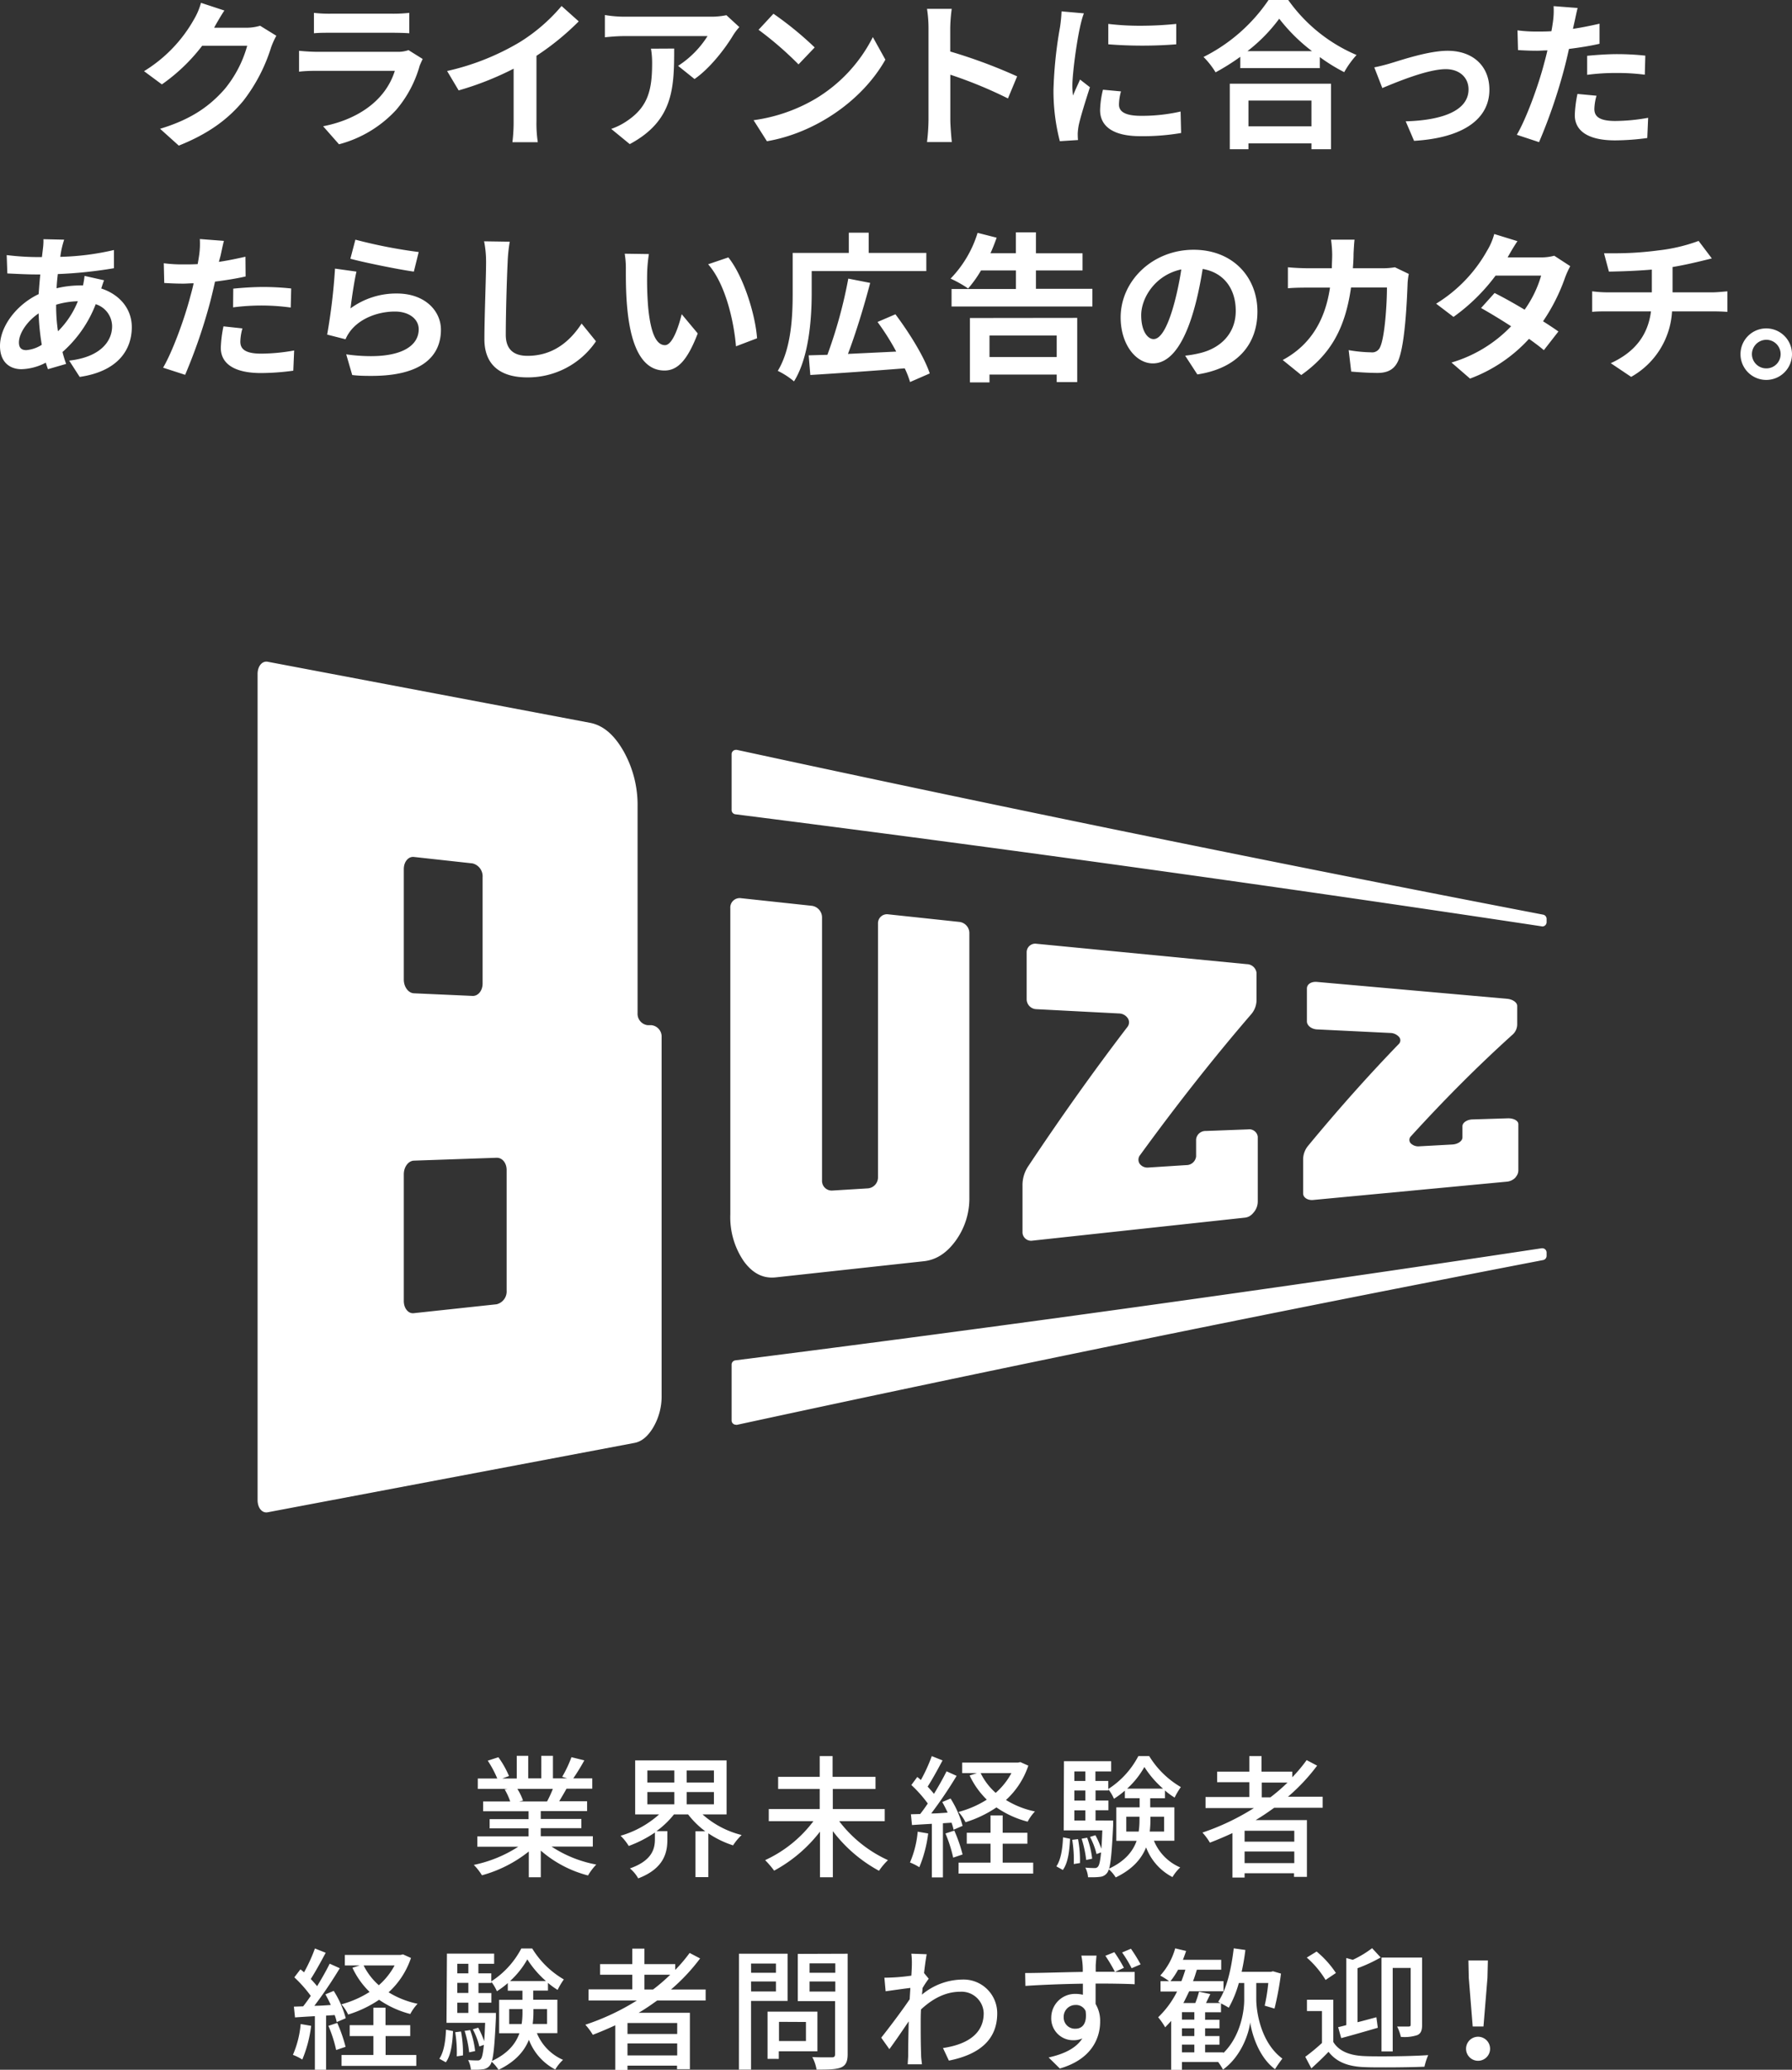 <svg xmlns="http://www.w3.org/2000/svg" width="417.55" height="482.13"><rect width="100%" height="100%" fill="#333333" stroke="none"/><g data-name="レイヤー 2"><path d="M64.39 8.33A18.71 18.71 0 0063.18 11a39.37 39.37 0 01-6.46 12.45c-3.54 4.28-8.06 7.67-15.06 10.47L37.3 30c7.63-2.3 11.75-5.53 15-9.19a27.25 27.25 0 005.3-10.15H47.11a42.38 42.38 0 01-9.39 9l-4.16-3.08a33.21 33.21 0 0011.6-12A15.66 15.66 0 0046.83.66l5.45 1.79c-.89 1.33-1.83 3-2.29 3.82l-.08.19h7.47A11.22 11.22 0 0060.61 6zm34.1 5.41c-.23.47-.54 1.17-.7 1.56a27 27 0 01-5.49 10.31 27.66 27.66 0 01-13.31 8l-3.7-4.2C82.61 28 89.66 23.94 92 16.5H74c-.9 0-2.76 0-4.32.2v-4.87c1.56.16 3.15.24 4.32.24h18.46a7.57 7.57 0 002.73-.39zM73.15 3a31.44 31.44 0 003.9.19h14.32a35 35 0 004-.19v4.75c-1-.08-2.76-.12-4.09-.12H77.05c-1.21 0-2.81 0-3.9.12zM125 28.26a28.57 28.57 0 00.31 4.86h-5.91a38.59 38.59 0 00.28-4.86V16a70.43 70.43 0 01-12.81 5.06l-2.69-4.52a57.58 57.58 0 0016.94-6.73 41 41 0 009.73-8.41l4 3.58A61.1 61.1 0 01125 13zm47.27-21.95a13.19 13.19 0 00-1.44 1.9c-1.75 2.92-5.29 7.63-9 10.2L158 15.34a22.54 22.54 0 006.86-6.93h-19.37c-1.56 0-2.8.11-4.55.27V3.5a27.53 27.53 0 004.55.39h20a17.59 17.59 0 003.77-.35zm-15.18 5c0 9.22-.19 16.81-10.35 22.26l-4.32-3.54a15.59 15.59 0 003.93-2.03c4.71-3.27 5.6-7.2 5.6-13.32a19.8 19.8 0 00-.27-3.34zm32.74 11.81a35.21 35.21 0 0013.55-14.48l2.92 5.26c-5.53 9.77-16.58 17.12-27.6 19l-3.11-4.9a38.74 38.74 0 0014.24-4.88zm0-12.07L186.06 15a79.6 79.6 0 00-9.31-8.06l3.47-3.74a78.72 78.72 0 019.61 7.85zm31.93-8.99a37.25 37.25 0 00-.35 4.48V12A120.1 120.1 0 01237 17.79l-2.14 5.14a101.76 101.76 0 00-13.43-5.53v10.51c0 1.09.19 3.7.35 5.18H216a46.77 46.77 0 00.35-5.18V6.54a29.1 29.1 0 00-.35-4.48zm30.8 1.05c-1.33 3.2-2.69 13.82-2.69 16.78a16.59 16.59 0 00.16 2.38c.5-1.33 1.12-2.54 1.63-3.74l2.3 1.79c-1 3.11-2.26 7.08-2.65 9.07a15 15 0 00-.19 1.67c0 .43 0 1 .07 1.56l-4.24.27a46.77 46.77 0 01-1.48-12A97.79 97.79 0 01247 6.27a33.92 33.92 0 00.35-3.62zm8.64 18.18a11.91 11.91 0 00-.47 3.08c0 1.63 1.44 2.61 5.14 2.61a40.56 40.56 0 009.22-1l.12 5a52.49 52.49 0 01-9.54.74c-6.34 0-9.34-2.33-9.34-6.07a21.57 21.57 0 01.67-4.75zM265.75 6a82.85 82.85 0 008.33-.43v4.75c-2.26.19-5.06.31-7.9.31s-5.61-.12-7.94-.31V5.57a62.37 62.37 0 007.51.43zm29.83-6h4.59a37.39 37.39 0 0015.92 12.81 21.5 21.5 0 00-2.88 4 41.56 41.56 0 01-5.68-3.51v2.57H289v-2.64a52.24 52.24 0 01-5.76 3.62 18.83 18.83 0 00-2.81-3.58A39.77 39.77 0 00295.58 0zm14.55 19.5v15.26h-4.55V33.4H290.9v1.36h-4.35V19.5zm-4.43-7.59a41.06 41.06 0 01-7.63-7.55 38.17 38.17 0 01-7.4 7.55zm-14.8 11.52v6h14.68v-6zm33.21-8.72c2.5-.74 8.76-2.88 13.2-2.88 5.8 0 9.73 3.47 9.73 9.07 0 6.66-5.84 11.21-17.55 11.91l-1.95-4.55c8.37-.23 14.64-2.41 14.64-7.44 0-2.76-2.11-4.71-5.3-4.71-4.28 0-11.6 3.08-14.79 4.4l-1.87-4.82c1.05-.2 2.78-.63 3.89-.98zm48.59-4.51c-2.18.5-4.67.89-7.12 1.2-.35 1.6-.74 3.24-1.13 4.71a125.22 125.22 0 01-5.84 17l-5.18-1.71c2.18-3.7 5-11.4 6.35-16.58.27-1 .54-2 .78-3.08-.86 0-1.68.08-2.42.08-1.79 0-3.15-.08-4.43-.15l-.12-4.6a32.76 32.76 0 004.63.28c1.09 0 2.18 0 3.27-.08.16-.82.27-1.56.35-2.14a18.39 18.39 0 00.16-3.7l5.6.43c-.27 1-.58 2.64-.78 3.46l-.31 1.4c2.1-.31 4.17-.74 6.19-1.2zm-.7 12.1a12.06 12.06 0 00-.5 3.08c0 1.6.93 2.8 4.86 2.8a44.18 44.18 0 007.67-.74l-.2 4.71a57.12 57.12 0 01-7.51.55c-6.23 0-9.38-2.18-9.38-5.88a28.26 28.26 0 01.62-4.94zm-2.18-9.3c2-.19 4.67-.39 7.05-.39a62.71 62.71 0 016.5.35l-.12 4.44a49.79 49.79 0 00-6.35-.4 51.6 51.6 0 00-7.08.43zM24.25 65.29c-.19.43-.43 1.21-.66 1.91 4.28 1.4 7.12 4.71 7.12 9 0 5.18-3.11 10.28-12.14 11.6L16.12 84c7.08-.78 10-4.36 10-8a5.43 5.43 0 00-3.82-5.14A28.48 28.48 0 0114.56 82a28.86 28.86 0 00.85 2.77L11.17 86c-.15-.47-.35-1-.5-1.52A12.86 12.86 0 015 86c-2.72 0-5-1.64-5-5.41C0 76 3.89 70.94 9 68.52c.12-1.55.23-3.11.39-4.59H8.21c-1.94 0-4.78-.16-6.5-.23l-.15-4.28a60.12 60.12 0 006.81.46h1.4l.23-1.94a13.83 13.83 0 00.12-2.22l4.83.11a20.51 20.51 0 00-.9 4 61.14 61.14 0 0012.5-1.59v4.24a102.31 102.31 0 01-13.08 1.36c-.12 1.09-.24 2.18-.28 3.31a23.83 23.83 0 015.53-.66h.62a19.08 19.08 0 00.36-2.22zm-14.52 15A55 55 0 019 73c-2.76 1.87-4.59 4.71-4.59 6.77 0 1.17.51 1.79 1.71 1.79a7.85 7.85 0 003.61-1.24zm3.35-9.23a40 40 0 00.43 6.11 20.63 20.63 0 004.63-7 19.49 19.49 0 00-5.06.81zm44.15-6.66c-2.18.5-4.67.89-7.13 1.2-.35 1.6-.74 3.23-1.12 4.71a126.6 126.6 0 01-5.84 17L38 85.65c2.18-3.7 5-11.4 6.34-16.58.28-1 .55-2 .78-3.08-.85 0-1.67.08-2.41.08-1.79 0-3.15-.08-4.44-.15l-.11-4.6a32.56 32.56 0 004.63.27c1.09 0 2.18 0 3.27-.07.15-.82.27-1.56.35-2.14a18.28 18.28 0 00.15-3.7l5.61.43c-.27 1-.59 2.64-.78 3.46L51 61c2.1-.31 4.16-.74 6.19-1.2zm-.74 12.1a12.11 12.11 0 00-.49 3.08c0 1.59.94 2.8 4.87 2.8a44.18 44.18 0 007.67-.74l-.2 4.71a57.12 57.12 0 01-7.51.55c-6.23 0-9.38-2.18-9.38-5.88a28.37 28.37 0 01.62-5zm-2.14-9.26c2-.2 4.67-.39 7-.39a62.71 62.71 0 016.5.35l-.11 4.44a49.79 49.79 0 00-6.35-.47 51.4 51.4 0 00-7.08.43zm27.33 4.59a18 18 0 0110.82-3.46c6.46 0 10.24 4 10.24 8.44 0 6-4.25 10.75-16.12 10.75-1.4 0-2.92 0-4.55-.2l-1.4-4.82a39.67 39.67 0 005.8.42c7.28 0 11.09-2.49 11.09-6.26 0-2.42-2.3-4.13-5.53-4.13-4.47 0-9.65 2.06-11.52 6.46l-4.28-1.09a137.21 137.21 0 001.83-15.37l5 .7c-.49 2.02-1.15 6.46-1.38 8.56zm1.13-16a116.78 116.78 0 0014.75 2.88l-1.13 4.56c-3.7-.51-12-2.22-14.79-3zm35.97.47a35.24 35.24 0 00-.5 4.91c-.2 3.93-.43 12.22-.43 16.77 0 3.74 2.22 4.91 5.06 4.91 6.07 0 10-3.51 12.61-7.52l3.35 4.13a19.17 19.17 0 01-16 8.41c-6 0-10-2.65-10-8.92 0-4.94.39-14.63.39-17.78a24.78 24.78 0 00-.46-5zm32.01 7.36a78 78 0 00.23 7.82c.5 5.33 1.63 8.92 3.93 8.92 1.75 0 3.19-4.33 3.89-7.21l3.74 4.48c-2.45 6.38-4.75 8.64-7.75 8.64-9 0-9-16.81-9-23.47a21 21 0 00-.27-3.74l5.64.08a33.67 33.67 0 00-.41 4.48zM176.4 78.8l-4.91 1.87C171 74.75 169 66.07 165 61.56l4.71-1.6c3.46 4.28 6.29 13.2 6.69 18.84zm8.3-10.51v-9.38h13.08V54.2h4.63v4.71h13.43v4.24h-26.71v5.14c0 5.88-.62 14.95-4.12 20.55a17.63 17.63 0 00-3.78-2.45c3.19-5.25 3.47-12.88 3.47-18.1zm3.73 14.48l4.36-.12a109.32 109.32 0 004.87-17.75l5.1 1c-1.48 5.64-3.39 11.83-5.18 16.54l11.25-.54a57 57 0 00-4.36-6.9l4.17-1.79c3.19 4.25 6.69 9.85 8 13.78l-4.59 2a20.91 20.91 0 00-1.24-3.19c-7.87.62-16.2 1.2-22 1.55zm33.06-17.87a26.44 26.44 0 006.3-10.66l4.44 1.13c-.43 1.2-.89 2.41-1.44 3.62h5.92v-4.87h4.67V59h10.86v4h-10.86v4.28h13.16v4.12h-32.82v-4.08h15V63h-8.14a26.77 26.77 0 01-3 4.2 26.65 26.65 0 00-4.09-2.3zM251 74.05V89h-4.78v-1.75h-15.66v1.83H226v-15zm-4.78 9.11v-5h-15.66v5zm29.93-.31a25.08 25.08 0 003.42-.59c4.75-1.12 8.37-4.51 8.37-9.84 0-5.1-2.72-8.92-7.71-9.77-1 6.18-3.93 22-11.6 22-4 0-7.51-4.48-7.51-10.71 0-8.48 7.4-15.76 17-15.76 9.11 0 14.87 6.34 14.87 14.4 0 7.71-4.75 13.24-14 14.64zm-.9-20.09c-6.07 1.29-9.34 6.62-9.34 10.67 0 3.74 1.52 5.56 2.88 5.56 3.62.01 6.03-13.15 6.46-16.23zM309.9 67H305c-1.25 0-3.31 0-4.91.15v-4.89c1.56.15 3.51.23 4.91.23h5.33c0-1 .08-2.1.08-3.23a27.56 27.56 0 00-.27-3.43h5.48c-.11.86-.19 2.42-.23 3.31 0 1.17-.08 2.3-.16 3.35h7a17.16 17.16 0 002.8-.23l3.23 1.55a16.28 16.28 0 00-.27 2c-.15 4-.58 14.4-2.18 18.18-.82 1.9-2.26 2.88-4.82 2.88-2.11 0-4.36-.16-6.15-.31l-.59-5a32.62 32.62 0 005.22.51 2 2 0 002.14-1.29c1.05-2.33 1.56-9.8 1.56-13.81h-8.37c-1.4 9.84-4.95 15.68-11.6 20.39l-4.32-3.5c6.66-3.58 9.93-9.5 11.02-16.86zm55.98-5a21.27 21.27 0 00-1.2 2.64 43.46 43.46 0 01-5.14 10.2c1.36.86 2.65 1.71 3.58 2.38l-3.39 4.35c-.89-.77-2.1-1.67-3.46-2.64a35.22 35.22 0 01-13.74 9.26l-4.32-3.74A31.54 31.54 0 00352.1 76c-2.53-1.64-5.06-3.16-7-4.25l3.15-3.5c2 1 4.52 2.41 7 3.89a26.36 26.36 0 003.85-7.94h-10.62a44.11 44.11 0 01-9.8 9.62l-4.05-3.08A33.85 33.85 0 00346.5 58.4a14.91 14.91 0 001.67-3.89l5.41 1.67c-.89 1.29-1.86 3-2.29 3.78h7.63a11.57 11.57 0 003.23-.39zm8.54 6.1h10.47v-5.3c-3.59.31-7.48.43-10 .47L373.75 59h2a77.05 77.05 0 0010.66-.67 39.52 39.52 0 009.38-2.21l3.08 4.08c-3 .74-6 1.48-9.15 2v5.9h9.38c.78 0 2.57-.16 3.39-.24v4.79c-1-.08-2.26-.12-3.27-.12h-9.62a18.69 18.69 0 01-9.53 15.26l-4.75-3.19C381 82 384 78 384.69 72.53h-10.24c-1.12 0-2.53 0-3.46.12v-4.79a29.46 29.46 0 003.43.24zm43.13 14.4a6 6 0 11-6-6 6 6 0 016 6zm-2.65 0a3.34 3.34 0 00-3.34-3.35 3.38 3.38 0 00-3.35 3.35 3.34 3.34 0 003.35 3.31 3.31 3.31 0 003.34-3.31zM120.75 430.18h-9.53v-2.41h11.94v-1.87h-9.07v-2.15h9.07v-1.84h-10.59v-2.28h6.31a14.08 14.08 0 00-1.29-2.8l.74-.13h-7v-2.41h4.54a25.32 25.32 0 00-2.22-4.16l2.48-.8a22.16 22.16 0 012.47 4.38l-1.57.58h3.38V409h2.67v5.25h3.05V409h2.71v5.25h3.31l-1.16-.36a27.73 27.73 0 002.16-4.57l3 .74a48.83 48.83 0 01-2.57 4.19H138v2.41h-6c-.58 1.06-1.19 2.06-1.7 2.93h6.5v2.28H126v1.84h9.46v2.15H126v1.87h12.13v2.41h-9.62a28.26 28.26 0 0010.43 4.19 13.3 13.3 0 00-1.93 2.54 27.05 27.05 0 01-11-5.79v6.21h-2.8v-6a30.29 30.29 0 01-10.91 5.54 13.33 13.33 0 00-1.9-2.42 30.38 30.38 0 0010.35-4.23zm1.12-10.75l-.9.2h6.5a26.58 26.58 0 001.35-2.93h-8.27a13.45 13.45 0 011.32 2.73zm31.71 3.22H148v-12.58h21.3v12.58h-5.6a21.38 21.38 0 009.11 4.8 13 13 0 00-2 2.41 22.59 22.59 0 01-5.76-2.8v10.2h-3v-10.68h2.28a20.45 20.45 0 01-4-3.93h-3.29a20.52 20.52 0 01-4.08 3.9h2.54v2c0 2.93-.74 6.69-6.79 9a8.33 8.33 0 00-1.93-2.32c5.21-1.83 5.82-4.63 5.82-6.79v-1.57a27.66 27.66 0 01-6.1 3.13 12.26 12.26 0 00-1.9-2.38 23 23 0 008.98-4.97zm-2.74-7.43h6.28v-2.8h-6.28zm0 5.08h6.28v-2.86h-6.28zm9.17-5.08h6.34v-2.8H160zm0 2.22v2.86h6.34v-2.86zm29.52 6.79h-10.4v-2.83H191v-4.67h-9.69v-2.83H191v-4.83h3v4.83h10v2.83h-9.95v4.67h12.1v2.83h-10.61a29.72 29.72 0 0011.36 9.07 16.14 16.14 0 00-2.09 2.48 33.59 33.59 0 01-10.75-9.23v10.74h-3v-10.62a33.73 33.73 0 01-10.68 9.08 22.1 22.1 0 00-2.1-2.45 29.42 29.42 0 0011.25-9.07zm24.3 2.44l2.44.42a29.78 29.78 0 01-2.06 7.86 12.72 12.72 0 00-2.18-1.1 23.21 23.21 0 001.8-7.18zm-1.58-4.05l2.16-.06c.58-.74 1.19-1.58 1.77-2.45a30 30 0 00-3.83-4.31l1.38-1.87a9.55 9.55 0 01.84.71 37.52 37.52 0 002.54-5.57l2.51 1c-1.09 2.06-2.38 4.41-3.47 6.11.54.58 1.06 1.16 1.47 1.68 1.1-1.8 2.16-3.67 2.93-5.25l2.35 1.06a100.3 100.3 0 01-5.92 8.76c1.22 0 2.51-.1 3.83-.2-.39-.87-.84-1.7-1.25-2.47l1.93-.81a22.89 22.89 0 012.8 6.37l-2.1.9a9.91 9.91 0 00-.48-1.64l-2 .13v12.62h-2.58v-12.49c-1.67.1-3.25.19-4.63.29zm10.11 3.8a34.92 34.92 0 011.93 5.56l-2.19.74a31.81 31.81 0 00-1.8-5.63zm1-4.35a23.4 23.4 0 006.57-2.86 19.27 19.27 0 01-4-5.63l1.71-.55h-3.44v-2.45h13l.54-.12 1.87.83a19 19 0 01-5.21 8 20.86 20.86 0 006.75 2.67 11 11 0 00-1.7 2.38 22.74 22.74 0 01-7.27-3.32 27.29 27.29 0 01-7.21 3.45 10 10 0 00-1.65-2.4zm0 11.81h7.44v-4.41h-5.54v-2.54h5.54v-4.05h2.83v4.05h5.76v2.54h-5.76v4.41h7.11v2.55h-17.39zm8.64-16.25a16.38 16.38 0 003.67-4.6h-7.17a14.85 14.85 0 003.5 4.6zm14.14 17.12c1.06-1.54 1.45-4.15 1.55-6.76l1.64.33c-.13 2.73-.45 5.6-1.68 7.27zm1.77-24.49h11v2.38h-3.67v2.22h3v1.87a20.17 20.17 0 007-7.66h2.54a21 21 0 007.37 7.21 16.49 16.49 0 00-1.45 2.45 16.1 16.1 0 01-2.25-1.65v1.81h-3.44V421h5.63v7.79h-4.76A11.49 11.49 0 00275 435a10.12 10.12 0 00-1.8 2.25 12.93 12.93 0 01-6.15-6.92c-1.06 2.64-3.12 5.09-7.08 7a8.52 8.52 0 00-1.61-1.9 2.3 2.3 0 01-2.12 1.77 11.73 11.73 0 01-1.58.09h-1.13a6.07 6.07 0 00-.64-2.25 20.66 20.66 0 002.19.1.86.86 0 00.8-.39c.26-.32.49-1.26.68-3.25l-1.06.39a16.58 16.58 0 00-1.52-4l1.26-.39a19.94 19.94 0 011.38 3.15c.1-1.12.16-2.51.23-4.28h-9zm3.28 18.15a25.86 25.86 0 01.45 5.57l-1.44.23a29.38 29.38 0 00-.36-5.64zm-.86-15.77v2.22h2.57v-2.22zm0 4.44v2.35h2.57v-2.35zm2.57 7v-2.38h-2.57v2.38zm.42 4a20.7 20.7 0 011.16 4.89l-1.39.29a26 26 0 00-1.06-4.95zm6.05-4v1.06c-.26 5.66-.52 8.66-.94 10.14 3.77-1.77 5.57-4.09 6.41-6.47h-4.73V421h5.43v-2.12h-3.44v-1.77a19.75 19.75 0 01-2.54 1.9 9.89 9.89 0 00-1.29-2.19v.25h-3v2.35h3v2.26h-3v2.38zm5.95 2.57a17.76 17.76 0 00.19-2.89v-.58h-3.08v3.47zm-2.67-10H271a23.15 23.15 0 01-4.35-5.05 19.93 19.93 0 01-4 5.03zm5.25 10h3.34v-3.47h-3.18v.61a22.85 22.85 0 01-.16 2.85zm24.27-5.48H280.9v-2.57h10.2v-3.45h-7.5v-2.47h7.5v-3.61h2.84v3.61h7.17V414a36.58 36.58 0 003.35-4l2.44 1.29a44.54 44.54 0 01-6.79 7.24h8.08v2.57H296.9c-1.39 1-2.84 2-4.32 2.87h11.94v13.23h-3v-.84H290v1h-2.83V427a82.57 82.57 0 01-5.25 2.23 14.12 14.12 0 00-1.74-2.35 55.59 55.59 0 0011.99-5.71zM290 429h11.58v-2.54H290zm0 5h11.58v-2.71H290zm4-18.77v3.45h2a40.91 40.91 0 004-3.45zM70.06 471.48l2.44.42a29.7 29.7 0 01-2.06 7.85 12.42 12.42 0 00-2.19-1.09 23 23 0 001.81-7.18zm-1.58-4.05l2.16-.07c.58-.74 1.19-1.58 1.77-2.44a30 30 0 00-3.83-4.32l1.42-1.86a9.44 9.44 0 01.84.7 37.43 37.43 0 002.54-5.56l2.51 1c-1.09 2.05-2.38 4.4-3.48 6.11.55.58 1.07 1.16 1.48 1.67 1.1-1.8 2.16-3.67 2.93-5.24l2.35 1.06a98.66 98.66 0 01-5.92 8.75c1.22 0 2.51-.09 3.83-.19-.39-.87-.84-1.71-1.25-2.48l1.93-.8a22.64 22.64 0 012.8 6.37l-2.1.9a9.91 9.91 0 00-.48-1.64l-2 .13v12.61h-2.61v-12.48c-1.67.09-3.25.19-4.63.29zm10.1 3.79a34.14 34.14 0 011.94 5.57l-2.19.74a30.84 30.84 0 00-1.81-5.63zm1-4.34a23.72 23.72 0 006.54-2.88 19 19 0 01-4-5.63l1.71-.54h-3.48v-2.45h13l.54-.13 1.87.84a19 19 0 01-5.21 8 20.86 20.86 0 006.75 2.67 10.85 10.85 0 00-1.7 2.38 22.72 22.72 0 01-7.27-3.31 27 27 0 01-7.21 3.44 9.94 9.94 0 00-1.57-2.39zm0 11.81H87v-4.41h-5.52v-2.54H87v-4.06h2.83v4.06h5.76v2.54h-5.74v4.41H97v2.54H79.58zm8.69-16.25a16.38 16.38 0 003.67-4.6h-7.21a15 15 0 003.54 4.6zm14.1 17.12c1.06-1.55 1.45-4.15 1.55-6.76l1.64.32c-.13 2.74-.45 5.6-1.68 7.27zm1.77-24.49h11v2.38h-3.67v2.22h3v1.87a20.17 20.17 0 007-7.66h2.54a21 21 0 007.37 7.21 16.9 16.9 0 00-1.45 2.44 16.84 16.84 0 01-2.25-1.64v1.8h-3.44v2.13h5.63v7.78h-4.77a11.56 11.56 0 006.09 6.22 10.22 10.22 0 00-1.81 2.25 13 13 0 01-6.14-6.92c-1.06 2.64-3.12 5.08-7.08 7a8.75 8.75 0 00-1.61-1.9 2.29 2.29 0 01-2.12 1.77 10.14 10.14 0 01-1.58.1h-1.13a6 6 0 00-.64-2.25c1 .09 1.77.09 2.19.09a.85.85 0 00.8-.38c.26-.33.48-1.26.68-3.25l-1.06.38a16.89 16.89 0 00-1.52-4l1.26-.38a19.54 19.54 0 011.38 3.15c.1-1.13.16-2.51.23-4.28h-9zm3.28 18.15a25.86 25.86 0 01.45 5.57l-1.44.22a29.28 29.28 0 00-.36-5.63zm-.87-15.77v2.22h2.58v-2.22zm0 4.44v2.35h2.58v-2.35zm2.58 7v-2.38h-2.58v2.38zm.42 4a20.59 20.59 0 011.16 4.89l-1.39.29a26.22 26.22 0 00-1.06-5zm6-4v1.07c-.25 5.66-.51 8.65-.93 10.13 3.77-1.77 5.57-4.08 6.41-6.47h-4.73v-7.78h5.43v-2.13h-3.41v-1.77a19.75 19.75 0 01-2.54 1.9 10.12 10.12 0 00-1.29-2.19v.26h-3v2.35h3v2.25h-3v2.38zm6 2.58a17.88 17.88 0 00.19-2.9V468h-3.09v3.48zm-2.67-10h8.33a23.37 23.37 0 01-4.34-5.05 20.28 20.28 0 01-3.99 5.02zm5.24 10h3.35V468h-3.18v.61a21.26 21.26 0 01-.17 2.84zm24.27-5.47h-11.26v-2.6h10.2V460h-7.5v-2.48h7.5v-3.6h2.83v3.6h7.18v1.35a35.55 35.55 0 003.35-3.95l2.44 1.28a44.54 44.54 0 01-6.79 7.24h8.08V466h-11.3c-1.38 1-2.83 2-4.31 2.86h11.94V482h-3v-.83h-11.54v1h-2.84v-10.4c-1.73.8-3.47 1.54-5.24 2.22a14.54 14.54 0 00-1.74-2.35 55.26 55.26 0 0012-5.64zm-2.18 7.79h11.58v-2.55h-11.58zm0 5h11.58V476h-11.58zm3.95-18.79v3.44h2a40.82 40.82 0 004-3.44zm22.02-4.9h11.33v11H175v16h-2.83zm2.83 4.44h5.79v-2.15H175zm0 4.35h5.79v-2.32H175zm3.83 15.7v-11h11.62v9.24h-9v1.77zm2.67-8.62v4.47h6.28V471zm16-15.87v23.4c0 1.7-.42 2.6-1.51 3.08s-3 .52-5.73.52a9.79 9.79 0 00-1-2.93c1.19.07 2.38.07 3.25.07h1.32c.58 0 .74-.23.74-.78v-12.32h-8.69v-11zm-8.88 2.25v2.19h6v-2.19zm0 6.57h6v-2.35h-6zm27.77-2.99c-.42.54-1 1.41-1.45 2.18 0 .49-.09 1-.13 1.52a14.94 14.94 0 019.37-3.51 7.84 7.84 0 018.17 7.88c0 6.15-4.18 9.59-11.26 11l-1.38-2.93c5.24-.77 9.49-3.06 9.49-8.11a5.16 5.16 0 00-5.5-5c-3.38 0-6.41 1.61-9.11 4.12-.07 1.09-.07 2.19-.07 3.12 0 2.64 0 4.83.1 7.6 0 .54.13 1.44.19 2.06h-3.31c0-.52.1-1.52.1-2 0-2.83.06-4.57.12-8-1.41 2.09-3.21 4.73-4.5 6.47l-1.9-2.67c1.67-2.09 5-6.5 6.63-8.95l.16-2.64c-1.41.16-3.89.52-5.76.78l-.29-3.16a45.54 45.54 0 006.28-.48c.09-1.32.12-2.32.12-2.64a17.66 17.66 0 00-.12-2.48l3.57.13c-.13.77-.39 2.41-.61 4.38zm43.39-1.58h4.6v2.86c-1.81-.09-4.67-.16-9.11-.16v4.76a7.57 7.57 0 011.06 4.09c0 4.06-2.15 8.85-9.39 10.94l-2.61-2.57c3.6-.81 6.37-2.13 7.85-4.44a4.85 4.85 0 01-2.09.42 5.08 5.08 0 01-5.15-5.31 5.54 5.54 0 015.7-5.48 7.13 7.13 0 011.67.2v-2.58c-4.64.07-9.59.26-13.39.52l-.06-3c3.44 0 9.07-.2 13.42-.26a16.54 16.54 0 00-.33-3.8h3.54c-.06.45-.16 1.81-.19 2.22v1.55h4.47a36.66 36.66 0 00-2.22-3.73l2.09-.84a35.14 35.14 0 012.23 3.64zm-9.18 13.22c1.58 0 2.74-1.22 2.35-4.11a2.42 2.42 0 00-2.35-1.42 2.74 2.74 0 00-2.76 2.83 2.61 2.61 0 002.76 2.7zm13.07-14.09a29.77 29.77 0 00-2.22-3.67l2.06-.87a37.44 37.44 0 012.25 3.64zm6.18 11.42a21.53 21.53 0 004.41-6h-3.86v-2.4h2a17.28 17.28 0 00-2.06-1.31 15.75 15.75 0 003.48-6.34l2.54.61c-.22.7-.48 1.38-.74 2.06h8.92v2.31h-5.67c-.29.9-.54 1.81-.9 2.67h7.11v2.35h-8c-.45.94-.9 1.87-1.35 2.74h2.77a19.75 19.75 0 00.87-2.64l2.63.55-1 2.09h3.38l-.55-.29c2-2.93 3.06-7.63 3.63-12.45l2.71.38a50 50 0 01-.87 5.09h6.82l.48-.13 1.87.54a71.69 71.69 0 01-1.51 8.15l-2.29-.68a42.22 42.22 0 00.84-5.28h-2.8v3.8c0 2.61.93 10 6.08 13.81-.48.64-1.32 1.8-1.7 2.47-3.9-2.86-5.44-8.43-5.8-10.91-.29 2.55-2.06 7.92-6.33 11a15.32 15.32 0 00-1.13-1.77h-8.44v1.83h-2.51v-11.41c-.45.55-.94 1-1.39 1.51a16.56 16.56 0 00-1.64-2.35zm5.41-8.4c.35-.86.64-1.73.93-2.67h-1.7a19.32 19.32 0 01-1.77 2.67zm.13 7.21v1.74h2.89v-1.74zm2.89 5.57v-1.8h-2.89v1.8zm-2.89 2v1.8h2.89v-1.8zm9.65 1.8v.16c4.15-4.06 4.89-10.11 4.86-12.52v-3.8h-1.25a25.56 25.56 0 01-2.35 5.76 19.36 19.36 0 00-1.81-1v2.06h-3.7v1.74h3.35v2h-3.35v1.8h3.35v2h-3.35v1.8zm25.62-2.42c1.35 2.19 3.9 3.16 7.27 3.29 1.16.06 2.74.06 4.45.06 3.54 0 7.72-.1 10.39-.29a15.54 15.54 0 00-.87 2.7c-2.32.1-5.82.16-9 .16-1.83 0-3.6 0-4.92-.06-3.9-.13-6.57-1.19-8.43-3.57-1.23 1.29-2.55 2.54-4 3.86l-1.42-2.7a44.91 44.91 0 003.89-3.22v-7.43h-3.5v-2.64h6.14zm-1.8-14.45a22.15 22.15 0 00-4.38-5.21l2.29-1.41a22.62 22.62 0 014.5 5zm2.93 11c.58-.13 1.22-.29 1.9-.48V456.1l1.51.42a23.79 23.79 0 004.5-2.71l2 2.16a35.2 35.2 0 01-5.4 2.51v12.58c1.41-.35 2.92-.77 4.4-1.16l.33 2.45c-3 .87-6.09 1.77-8.53 2.41zm12.71 5.66h-2.61V456h9.46v15.64c0 1.25-.22 2-1.09 2.41a9.45 9.45 0 01-3.86.42 10.12 10.12 0 00-.87-2.41h2.7c.36 0 .45-.13.45-.45v-13.2h-4.18zm17.09-.63a2.8 2.8 0 015.6 0 2.8 2.8 0 01-5.6 0zm.64-16.51l-.09-4.05h4.54l-.1 4.05-.93 11.33h-2.51zM62.38 352.27c-1.3.25-2.36-1-2.36-2.85V157c0-1.82 1.06-3.09 2.36-2.85l75.09 14.22c3.05.58 5.59 2.74 7.77 6.52a25.53 25.53 0 013.32 13V236a2.67 2.67 0 002.36 2.81h.89a2.66 2.66 0 012.35 2.79V325a14.28 14.28 0 01-1.95 7.5c-1.26 2.1-2.69 3.29-4.36 3.61zm34.06-81.91c-1.29.05-2.35 1.47-2.35 3.17v29.54c0 1.7 1.06 3 2.35 2.82l19.26-2.07a3.06 3.06 0 002.35-3.18v-28.1c0-1.62-1-2.89-2.35-2.85zm0-70.74c-1.29-.14-2.35 1.12-2.35 2.82v25.75c0 1.7 1.06 3.13 2.35 3.19l13.66.61c1.3.06 2.35-1.23 2.35-2.86v-24.79a3.09 3.09 0 00-2.35-3.22zm84.34 97.93c-2.91.32-5.34-.87-7.43-3.7a18.14 18.14 0 01-3.18-11v-71.29a2.19 2.19 0 012.35-2.35l16.67 1.79a2.75 2.75 0 012.35 2.72V275a2.25 2.25 0 002.35 2.33l8.33-.51a2.57 2.57 0 002.36-2.53v-59.17a2.09 2.09 0 012.35-2.14l16.59 1.77a2.63 2.63 0 012.35 2.5v61.65a16.77 16.77 0 01-3.18 10.1c-2.09 2.88-4.52 4.47-7.43 4.79zm59.76-8.55a2 2 0 01-2.29-1.87v-11a7.88 7.88 0 011.28-4.38q11.6-17.43 23.18-32.55a1.73 1.73 0 00.08-2 2.52 2.52 0 00-2-1.12l-19.29-1a2.34 2.34 0 01-2.28-2.23v-11.12a2 2 0 012.28-1.89l49 4.75a2.33 2.33 0 012.28 2v6.24a5.1 5.1 0 01-1.27 3.46q-12.93 15-25.87 32.79a1.7 1.7 0 00-.09 2 2.23 2.23 0 002 .89l8.86-.57a2.28 2.28 0 002.29-2v-4a2.2 2.2 0 012.28-1.95l9.8-.37a2 2 0 012.29 1.69v15.13a3.92 3.92 0 01-1 2.58 3.49 3.49 0 01-1 .86 2.9 2.9 0 01-1 .3zm65.46-9.48c-1.3.13-2.36-.56-2.36-1.53v-7.89a5 5 0 011.16-3.2q10.56-12.78 21.12-23.7a1.19 1.19 0 00.08-1.64 2.81 2.81 0 00-2.07-.94l-17.06-.83c-1.3-.07-2.35-.9-2.35-1.87v-7.65c0-1 1-1.66 2.35-1.54l44.3 3.93c1.3.12 2.35.85 2.35 1.65v4.3a3.2 3.2 0 01-1.15 2.46q-11.81 10.65-23.6 23.6a1.18 1.18 0 00-.08 1.63 2.52 2.52 0 002.06.72l7.66-.42c1.3-.07 2.35-.81 2.35-1.65v-2.6c0-.84 1.06-1.56 2.36-1.59l8.31-.26c1.3 0 2.36.57 2.36 1.36v10.73a2.32 2.32 0 01-.54 1.5 2 2 0 01-.18.25 3.15 3.15 0 01-2 .92zm53.22-63.74c-62.39-9.42-125.6-18.2-187.87-26.1a1 1 0 01-.88-1v-13a1 1 0 01.37-.78 1 1 0 01.63-.23h.21a8314.576 8314.576 0 00187.88 38.39 1 1 0 01.81 1v.74a1 1 0 01-.34.76 1 1 0 01-.66.25zm-187.75 116.1a1 1 0 01-.63-.22 1 1 0 01-.37-.78v-13a1 1 0 01.88-1c62.39-7.92 125.6-16.7 187.87-26.11h.15a1 1 0 01.66.25 1 1 0 01.34.76v.74a1 1 0 01-.81 1c-62.29 12-125.5 24.89-187.88 38.39a.75.75 0 01-.21-.03z" fill="#fff" data-name="レイヤー 1"/></g></svg>